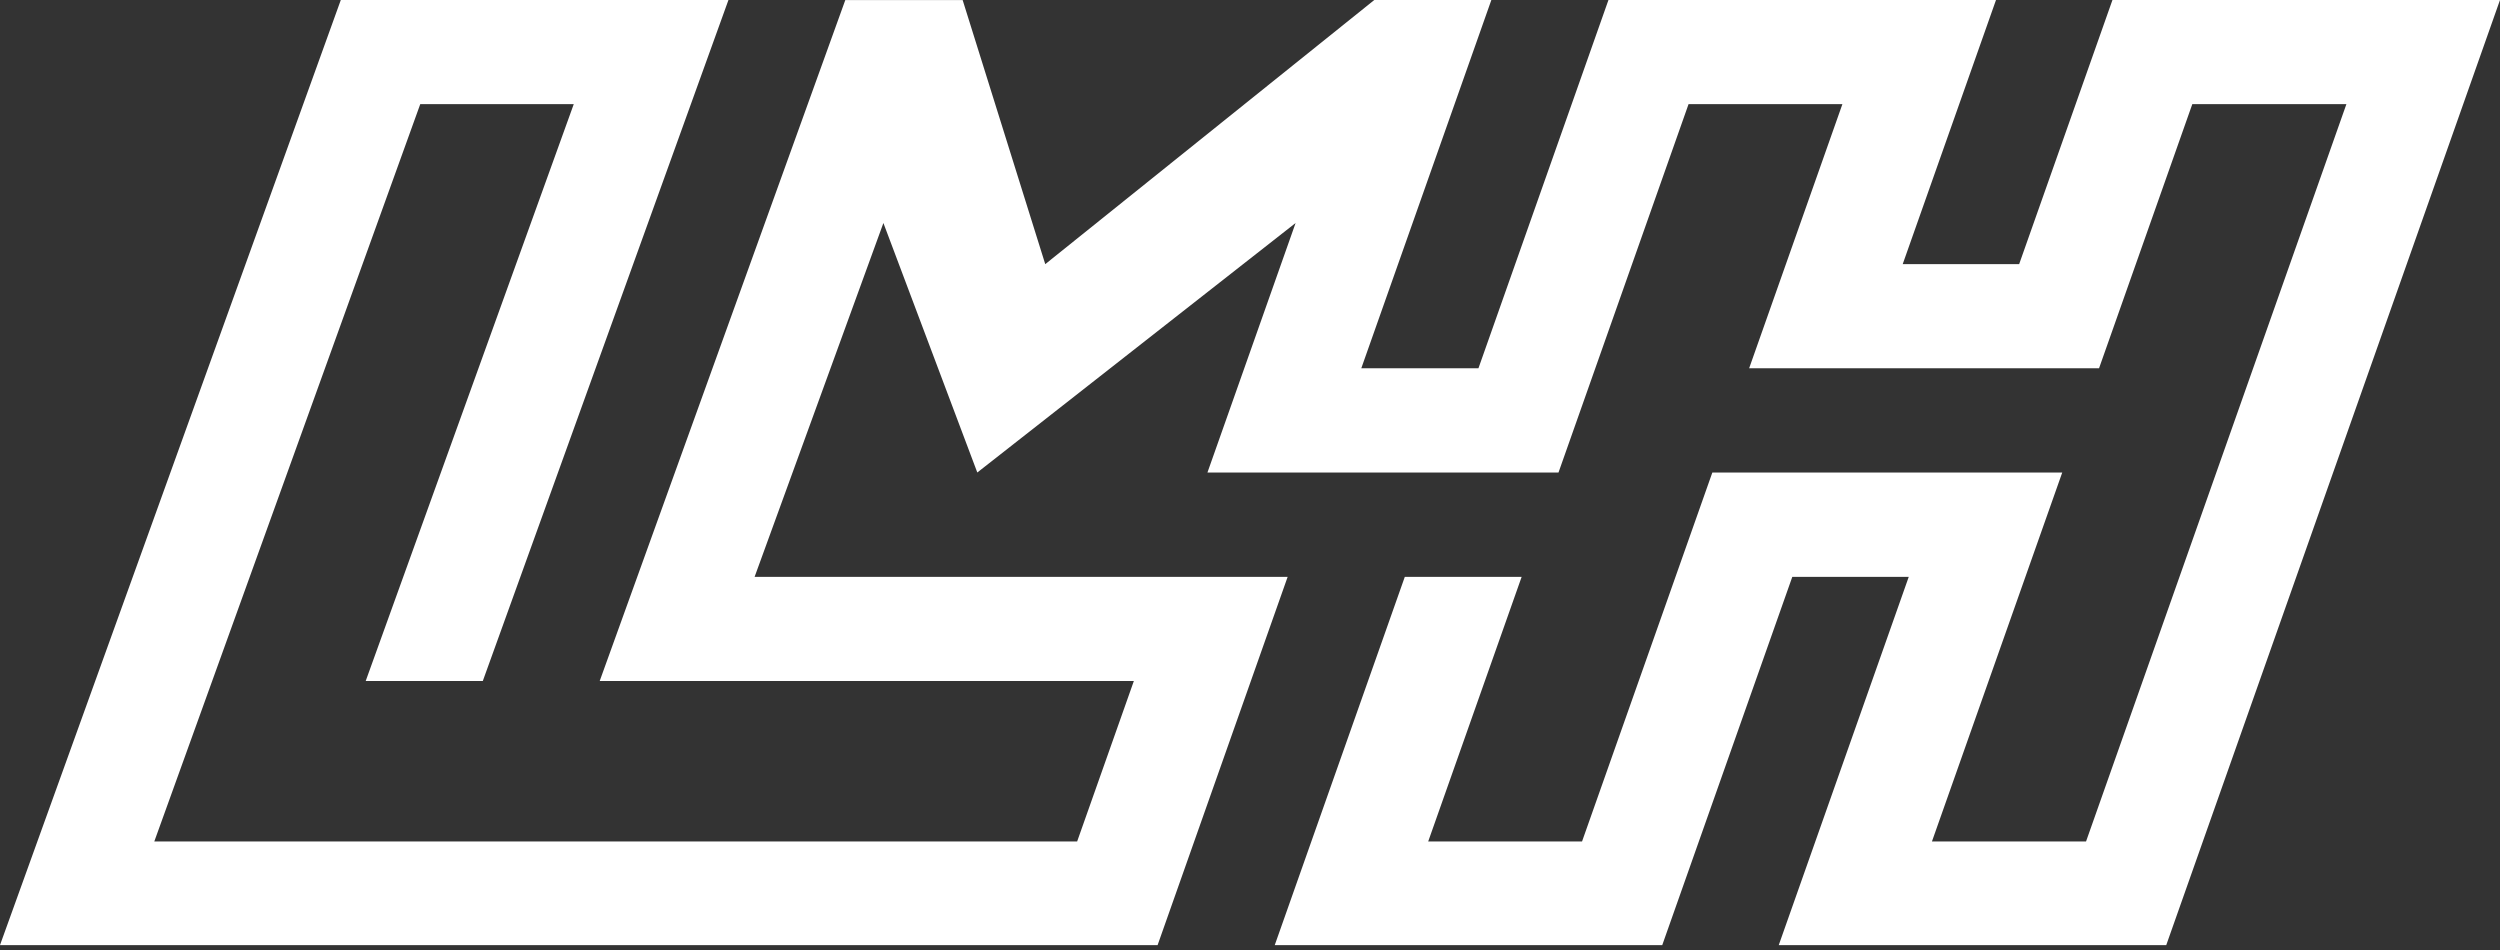 <svg width="50" height="19" viewBox="0 0 50 19" fill="none" xmlns="http://www.w3.org/2000/svg">
<rect x="0" y="0" width="50" height="19" fill="#333333" stroke="none"/>
<path fill-rule="evenodd" clip-rule="evenodd" d="M9.656 13.62L14.569 -0H6.816L-0 18.902H23.152L25.753 11.537H15.092L17.668 4.46L19.546 9.45L25.912 4.46L24.149 9.45H31.17L33.771 2.083H36.848L34.983 7.365H41.981L43.846 2.083H46.928C46.928 2.083 42.167 15.566 41.721 16.829C40.848 16.831 38.639 16.829 38.639 16.829L41.245 9.45H34.247L31.641 16.829H28.564L30.433 11.537H28.096L25.495 18.902H33.245C33.439 18.354 35.526 12.444 35.846 11.537H38.175L35.575 18.902H43.325L50 -0H42.249L40.383 5.283H38.054L39.92 -0H32.169L29.569 7.365H27.226L29.827 -0H27.486L20.905 5.283L19.253 0.001L16.906 0.001L11.994 13.62H22.677L21.543 16.829H3.086L8.405 2.083H11.475C11.475 2.083 8.065 11.537 7.314 13.62H9.656Z" fill="white"/>
</svg>
